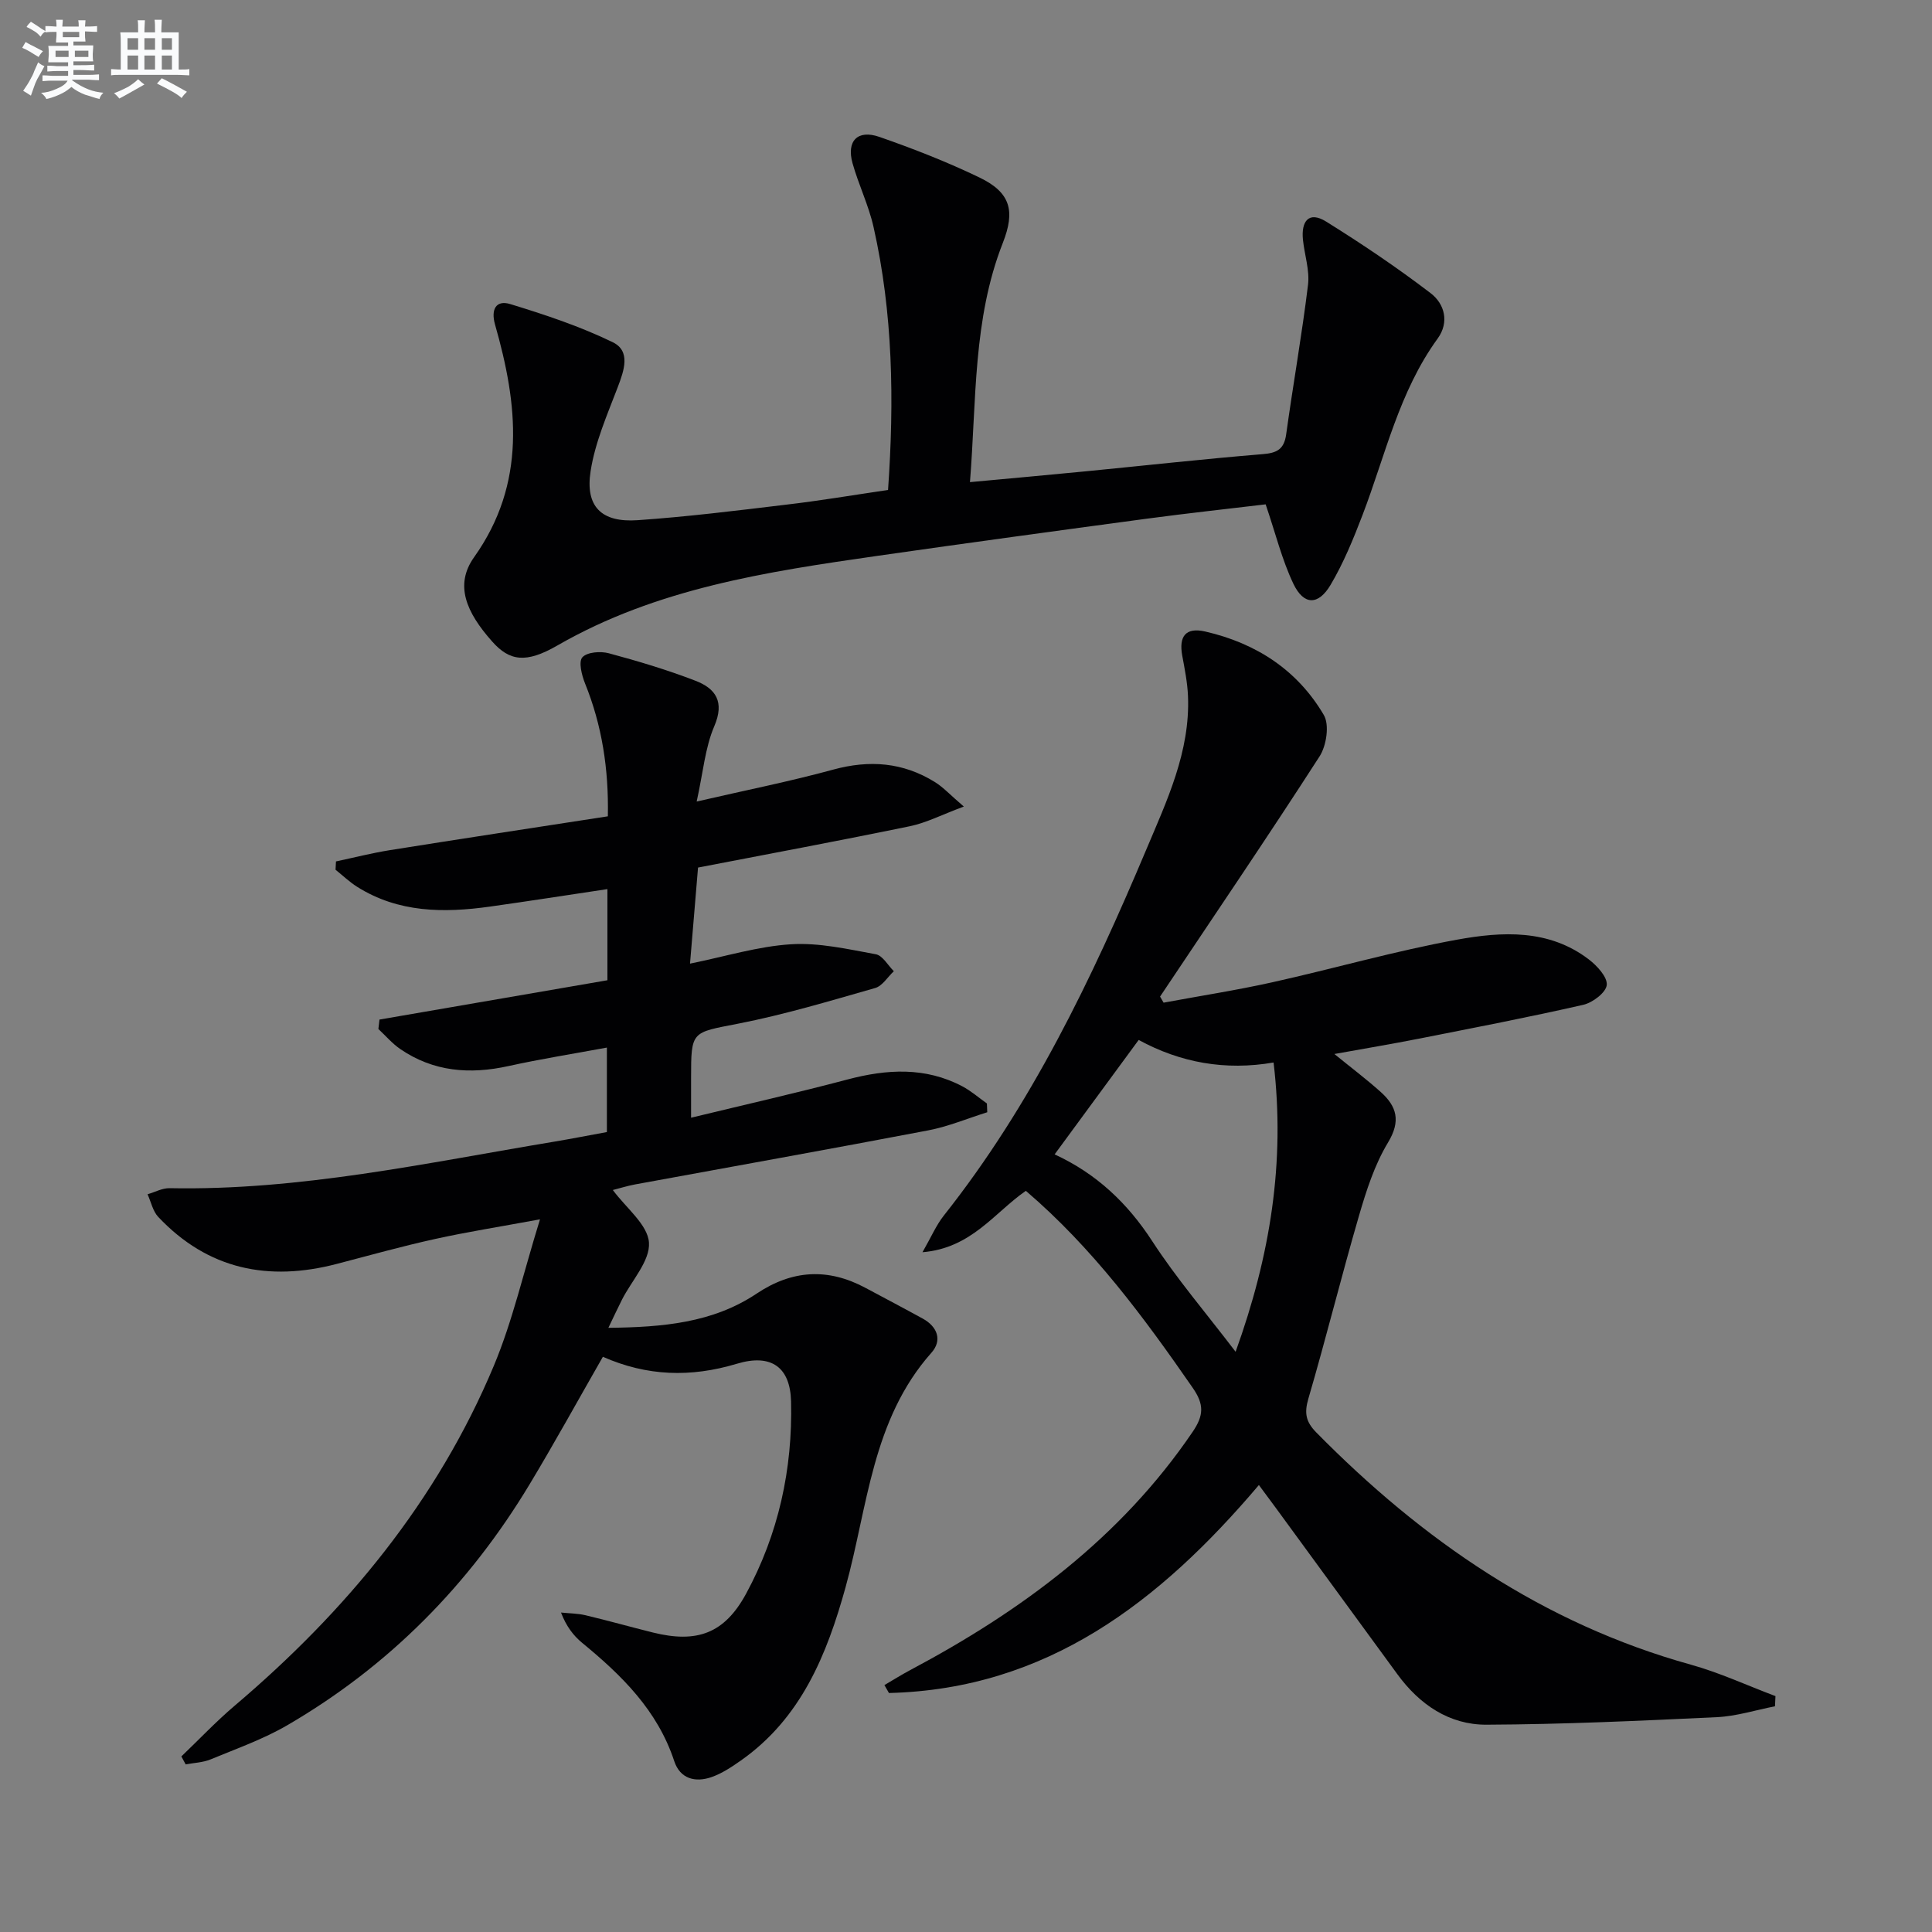 <svg enable-background="new 0 0 400 400" viewBox="0 0 400 400" xmlns="http://www.w3.org/2000/svg"><rect x="0" y="0" width="400" height="400" fill="#808080" stroke="none"/><g fill="#010103"><path d="m37.55 363.65c3.67-3.51 7.16-7.21 11.02-10.49 23.05-19.55 41.94-42.35 53.68-70.41 3.87-9.25 6.1-19.18 9.55-30.3-8.28 1.53-15.08 2.6-21.78 4.08-6.8 1.5-13.52 3.38-20.26 5.14-14.17 3.71-26.71 1.18-36.99-9.71-1.13-1.2-1.5-3.12-2.22-4.7 1.52-.44 3.05-1.29 4.56-1.26 26.96.53 53.15-5.23 79.51-9.61 3.58-.6 7.15-1.3 11.03-2.01 0-5.72 0-11.28 0-17.49-6.89 1.28-13.69 2.35-20.39 3.83-7.99 1.76-15.51 1.18-22.38-3.52-1.68-1.15-3.04-2.76-4.54-4.16.08-.65.15-1.3.23-1.95 15.7-2.71 31.4-5.42 47.19-8.14 0-6.35 0-12.46 0-18.87-8.29 1.24-16.29 2.49-24.31 3.62-9.56 1.34-18.95 1.29-27.5-4.09-1.6-1.01-2.99-2.35-4.48-3.54.03-.57.06-1.15.09-1.72 3.71-.79 7.39-1.73 11.13-2.33 14.9-2.38 29.83-4.64 45.16-7.01.19-9.77-1.2-18.8-4.73-27.53-.68-1.69-1.37-4.47-.55-5.39.98-1.09 3.76-1.3 5.47-.84 6.07 1.63 12.11 3.44 17.97 5.7 4.17 1.61 6.05 4.34 3.87 9.42-1.9 4.43-2.3 9.51-3.64 15.58 10.32-2.38 19.38-4.18 28.26-6.61 7.51-2.05 14.46-1.52 21.05 2.57 1.75 1.08 3.18 2.67 6 5.08-4.58 1.7-7.78 3.37-11.17 4.07-14.44 2.98-28.94 5.68-43.86 8.56-.54 6.48-1.09 13.06-1.66 19.89 7.36-1.49 14.09-3.59 20.93-4.01 5.79-.36 11.74 1.01 17.54 2.07 1.41.26 2.5 2.29 3.73 3.51-1.28 1.19-2.37 3.05-3.87 3.48-9.4 2.68-18.79 5.51-28.37 7.38-9.65 1.89-9.74 1.43-9.74 11.27v8.2c11.23-2.72 21.87-5.13 32.4-7.92 8.15-2.15 16.07-2.62 23.74 1.41 1.82.96 3.41 2.36 5.11 3.56.02.61.05 1.21.07 1.82-4.06 1.27-8.05 2.95-12.21 3.75-20.21 3.86-40.46 7.47-60.69 11.19-1.58.29-3.11.78-4.62 1.16 2.76 3.74 7.22 7.16 7.48 10.87.27 3.79-3.58 7.87-5.59 11.84-.88 1.73-1.69 3.5-2.81 5.82 11.26-.12 21.62-1.02 30.69-7.08 7.39-4.94 14.79-5.34 22.54-1.19 3.96 2.12 7.94 4.21 11.87 6.37 3.07 1.69 4.04 4.52 1.79 7.05-12.34 13.89-13.17 31.88-17.78 48.54-3.87 13.98-9.21 27.14-21.7 35.91-1.89 1.33-3.88 2.65-6.03 3.41-3.39 1.19-6.54.37-7.75-3.31-3.45-10.47-10.84-17.73-19.04-24.46-1.84-1.51-3.32-3.46-4.4-6.29 1.69.18 3.43.17 5.07.56 4.68 1.11 9.31 2.42 13.98 3.58 9.08 2.25 14.78.22 19.26-8.02 6.71-12.35 9.66-25.81 9.32-39.84-.17-6.99-4.01-9.96-11.22-7.79-9.58 2.88-18.62 2.58-27.74-1.44-5.14 8.97-10.01 17.83-15.22 26.48-12.52 20.77-29.1 37.57-50.1 49.79-4.98 2.9-10.53 4.86-15.89 7.08-1.6.66-3.44.71-5.17 1.04-.3-.57-.59-1.11-.89-1.65z"/><path d="m367.49 353.27c-4.01.78-7.99 2.06-12.02 2.25-15.89.75-31.8 1.49-47.71 1.56-7.71.03-13.86-4.17-18.44-10.44-8.34-11.42-16.69-22.84-25.04-34.26-1.15-1.57-2.32-3.14-3.64-4.92-20.53 24.22-43.92 42.25-76.59 43.06-.31-.55-.63-1.09-.94-1.64 1.76-1.03 3.49-2.12 5.29-3.08 23.05-12.25 43.62-27.4 58.53-49.36 2.31-3.4 2.39-5.67.02-9.09-10.16-14.68-20.73-28.97-34.56-40.8-6.5 4.49-11.24 11.87-21.4 12.71 1.82-3.18 2.84-5.59 4.4-7.57 18.17-22.92 30.63-48.99 41.9-75.71 4.31-10.23 9.15-20.38 8.67-31.9-.12-2.79-.68-5.58-1.19-8.34-.72-3.94.65-5.93 4.76-4.99 10.52 2.41 19.08 7.97 24.55 17.28 1.2 2.04.55 6.35-.87 8.56-10.78 16.73-21.97 33.19-33.03 49.74.24.42.48.84.73 1.26 7.49-1.39 15.04-2.56 22.47-4.21 12.79-2.84 25.41-6.49 38.28-8.83 9.31-1.69 19.02-2.24 27.29 4.09 1.71 1.31 3.88 3.66 3.71 5.3-.17 1.57-2.93 3.66-4.88 4.1-11.31 2.58-22.71 4.77-34.09 7.02-5.53 1.09-11.09 2.02-17.42 3.16 3.57 2.91 6.69 5.26 9.59 7.86 3.33 2.99 4.21 6 1.51 10.47-2.78 4.6-4.49 9.95-6.01 15.17-3.66 12.57-6.8 25.3-10.48 37.87-.88 3-.51 4.8 1.66 7 21.97 22.3 46.98 39.57 77.53 48.06 5.98 1.66 11.69 4.32 17.52 6.51-.04.72-.07 1.42-.1 2.11zm-149.14-114.27c8.63 3.98 15.07 10.06 20.21 17.97 5.03 7.74 11.09 14.81 17.26 22.9 7.17-19.88 10.31-39.23 7.86-59.89-10.01 1.72-19.28.04-27.93-4.67-5.81 7.91-11.47 15.62-17.4 23.69z"/><path d="m183.86 101.44c1.3-18.56 1.02-36.62-3-54.43-1.01-4.5-3.1-8.75-4.35-13.21-1.29-4.6 1.03-7.03 5.55-5.46 7.04 2.45 14.02 5.18 20.73 8.41 6.47 3.12 7.43 6.93 4.83 13.55-6.21 15.81-5.44 32.5-6.8 49.52 8.46-.79 16.17-1.47 23.88-2.23 12.23-1.19 24.45-2.56 36.69-3.56 3-.24 4.47-1 4.9-4.12 1.43-10.32 3.26-20.59 4.52-30.93.37-3.03-.73-6.23-1.05-9.36-.38-3.75 1.16-6.01 4.81-3.74 7.42 4.62 14.69 9.52 21.63 14.82 2.88 2.2 3.92 6 1.44 9.41-7.99 11-10.81 24.15-15.54 36.51-1.89 4.94-3.92 9.91-6.6 14.44-2.56 4.34-5.59 4.28-7.73-.22-2.35-4.94-3.67-10.37-5.73-16.42-7.39.89-16.05 1.82-24.69 2.98-18.59 2.5-37.17 5.03-55.73 7.69-22.87 3.28-45.68 6.72-66.22 18.55-6.52 3.76-9.91 3.23-13.51-.83-5.39-6.07-7.81-11.71-3.74-17.44 10.91-15.35 9.08-31.6 4.34-48.18-.9-3.17.24-5.12 3.13-4.24 7.22 2.2 14.45 4.61 21.22 7.89 3.8 1.84 2.38 5.84 1.05 9.34-2.17 5.69-4.69 11.42-5.61 17.36-1.15 7.36 2.26 10.68 9.73 10.16 10.26-.71 20.49-1.98 30.71-3.21 6.89-.8 13.74-1.96 21.14-3.05z"/></g><path d="m6.8 9.5c.6.3 1.3.7 2.1 1.1-.4.4-.7.8-.9 1.2-.7-.4-1.3-.8-1.8-1.1s-1.1-.6-1.6-.8c.2-.4.5-.8.7-1.2.4.2.8.5 1.5.8zm.9 6.9c-.3.6-.5 1.1-.7 1.7s-.4 1.1-.6 1.7c-.6-.4-1.1-.7-1.6-1 .7-1 1.2-1.8 1.5-2.4.3-.5.6-1.1.8-1.7.3-.6.5-1.2.8-1.8.3.3.8.6 1.3.8-.7 1.3-1.2 2.2-1.5 2.7zm.1-11c.4.3 1 .7 1.7 1.1-.5.2-.8.6-1.1 1.1-.5-.6-1-1-1.4-1.2s-.9-.6-1.5-.8c.2-.4.5-.7.9-1.1.5.3.9.6 1.4.9zm10.5 13.1c1 .4 2 .6 3.1.7-.4.4-.7.8-.8 1.3-.9-.2-1.9-.6-3-.9-1-.4-2-.9-2.8-1.6-.5.4-1.1.9-1.9 1.3s-1.9.9-3.3 1.2c-.1-.3-.5-.8-1.1-1.3 1 0 2.1-.3 3.2-.8 1.2-.5 1.9-1 2.3-1.7h-3.2c-.4 0-1 0-2 .1v-1.2c1 0 1.7.1 2 .1h3.3v-1h-2.3c-.2 0-.9 0-2 .1v-1.2c1.2 0 1.9.1 2 .1h2.3v-.8h-4.1c0-.7.1-1.2.1-1.6 0-.5 0-1.1-.1-1.8h4.1v-.7h-2.5c0-.6.1-1.1.1-1.6v-.6h-.5c-.4 0-1 0-1.8.1v-1.3c1.2 0 1.9.1 2.1.1h.2c0-.3 0-.8-.1-1.4h1.4c0 .6-.1 1-.1 1.4h3.4c0-.4 0-.8-.1-1.3h1.5c0 .4-.1.9-.1 1.3.7 0 1.5 0 2.5-.1v1.2c-1 0-1.8-.1-2.5-.1v.6c0 .3 0 .8.1 1.5h-2.5v.8h4.1c0 .8-.1 1.3-.1 1.8s0 1 .1 1.5h-4.1v.8h1.4c.8 0 1.8 0 2.9-.1v1.2c-1 0-1.9-.1-2.8-.1h-1.5v1h3.2c.3 0 1 0 2.1-.1v1.2c-1.1 0-1.8-.1-2.1-.1h-3.4l-.1.1c1.4 1 2.4 1.5 3.4 1.9zm-4.1-6.7v-1.3h-2.7v1.3zm2.2-4.1v-1.1h-3.4v1.1zm1.9 4.1v-1.3h-2.8v1.3z" fill="#fafbfc"/><path d="m37 6.7v2.3 5.4c1 0 1.8 0 2.2-.1v1.3c-.6 0-1.5-.1-2.5-.1h-11.9c-.7 0-1.3 0-1.8.1v-1.3c.5 0 1.1.1 2 .1v-5.2c0-1 0-1.8-.1-2.5h3.7c0-1.3 0-2.1-.1-2.5h1.5c0 .4-.1 1.3-.1 2.5h2.2c0-1.2 0-2.1-.1-2.6h1.5c0 .4-.1 1.3-.1 2.6zm-12.3 13.7c-.3-.4-.7-.8-1.1-1.1 1.1-.4 2.1-.9 2.9-1.3.8-.5 1.5-1 2.1-1.6.4.4.9.8 1.3 1.1-2.5 1.4-4.2 2.4-5.2 2.9zm3.9-10.1v-2.4h-2.2v2.4zm0 4.1v-2.9h-2.2v2.9zm3.5-4.1v-2.4h-2.2v2.4zm0 4.1v-2.9h-2.2v2.9zm.4 2.9 1-1.1c.6.3 1.4.7 2.5 1.3s2 1.1 2.7 1.5c-.4.4-.8.8-1.1 1.3-.8-.8-2.5-1.7-5.1-3zm3.1-7v-2.4h-2.1v2.4zm0 4.1v-2.9h-2.1v2.9z" fill="#fafbfc"/></svg>